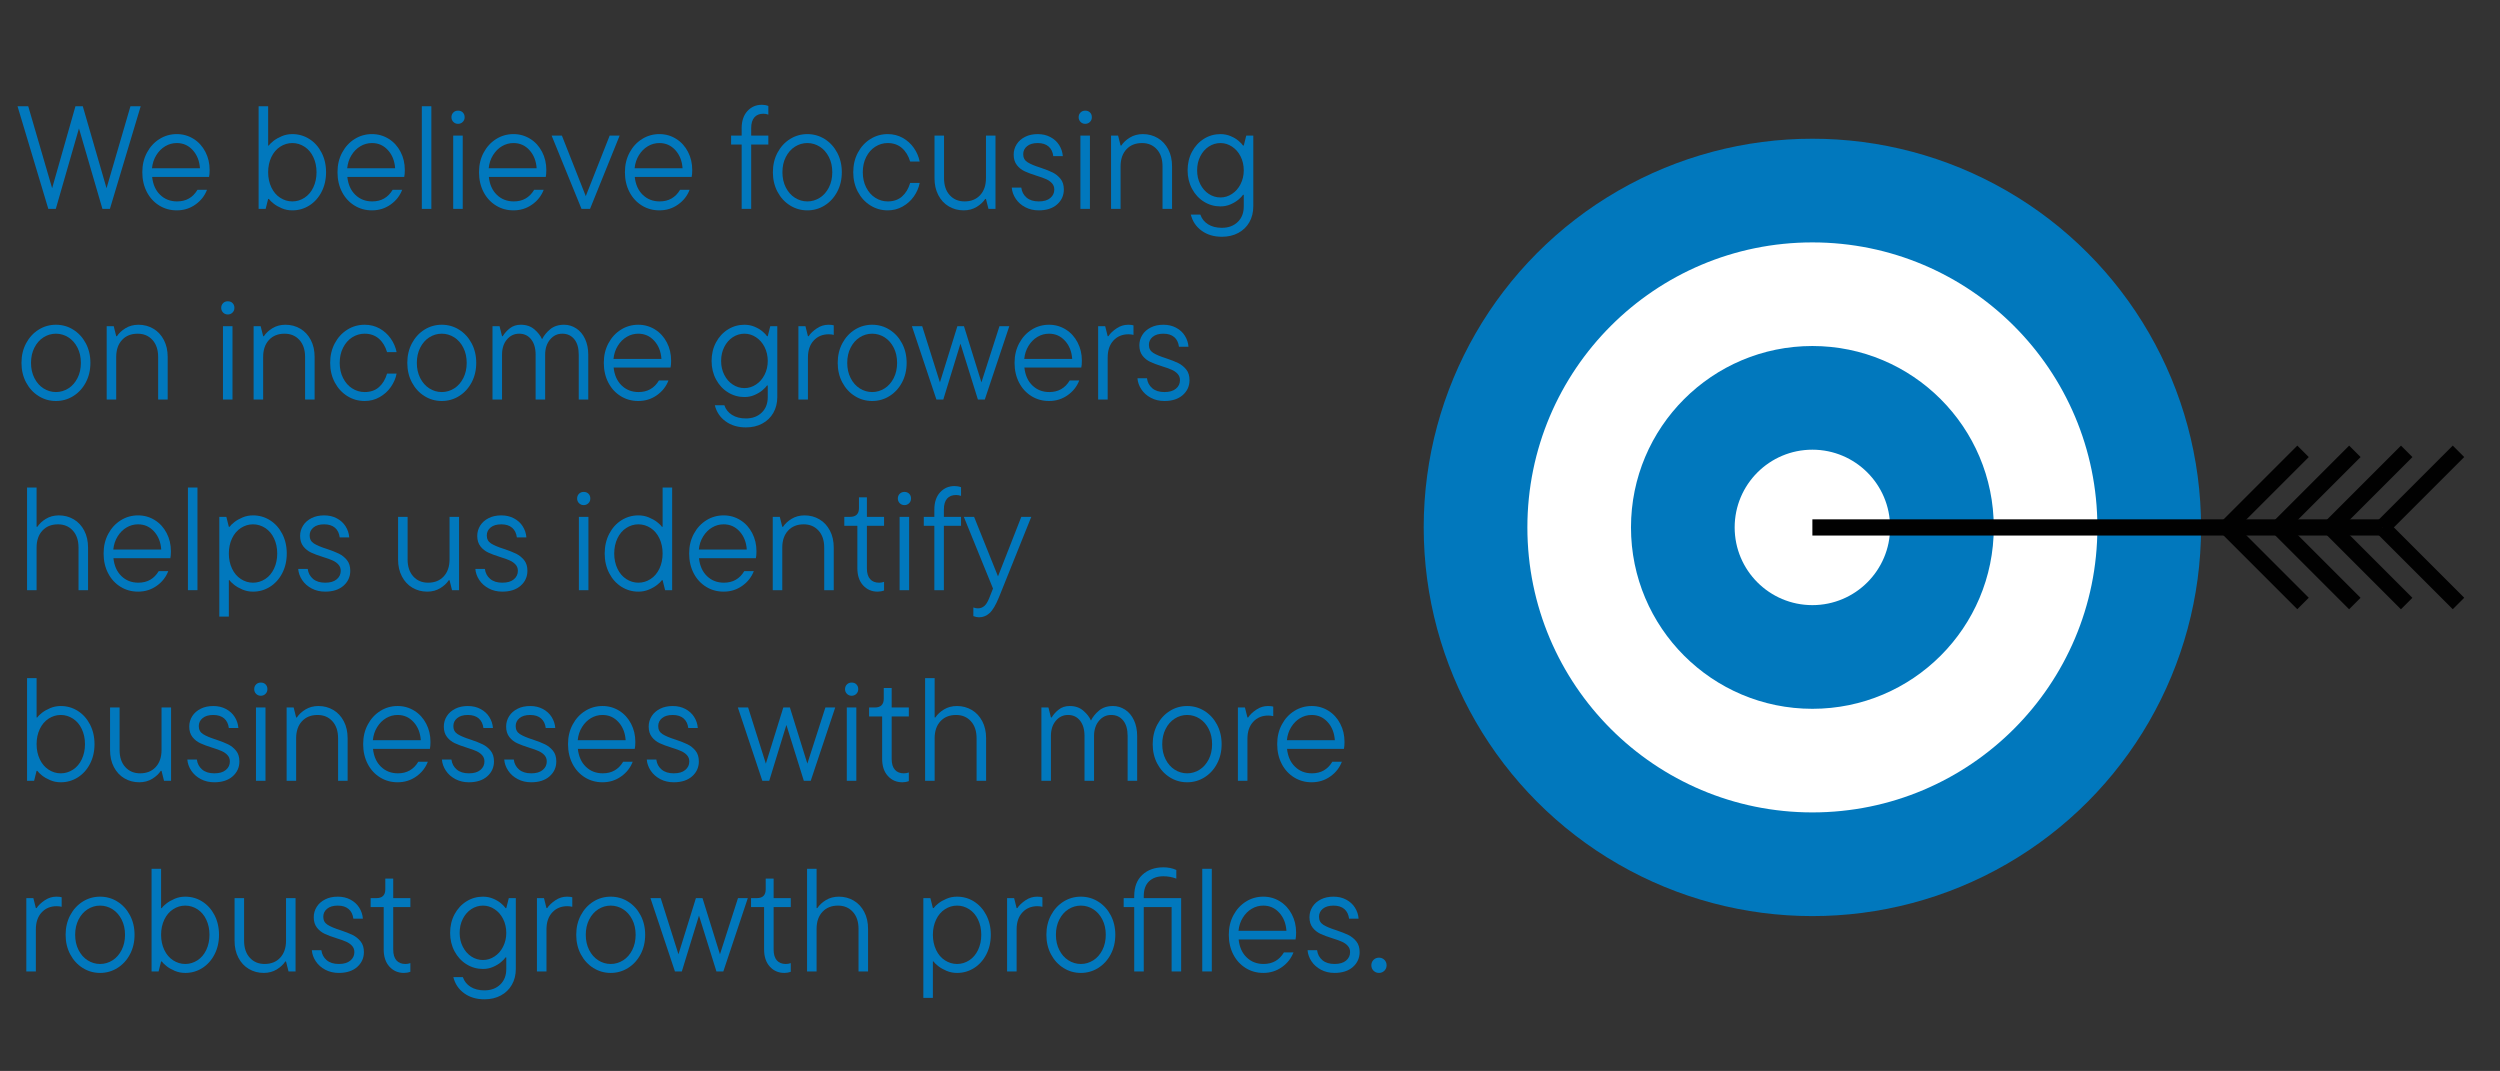 <?xml version="1.0" encoding="UTF-8"?>
<svg xmlns="http://www.w3.org/2000/svg" version="1.1" viewBox="0 0 340.96 146.06">
  <rect x="0" y="0" width="340.96" height="146.06" fill="#333333" stroke="none"/>
  <defs>
    <style>
      .cls-1 {
        fill: none;
      }

      .cls-2 {
        fill: #010101;
      }

      .cls-3 {
        fill: #0178bd;
      }

      .cls-4 {
        fill: #fff;
      }
    </style>
  </defs>
  <!-- Generator: Adobe Illustrator 28.7.1, SVG Export Plug-In . SVG Version: 1.2.0 Build 142)  -->
  <g>
    <g id="Layer_2">
      <g>
        <rect class="cls-1" x="2.15" y="14.49" width="192.81" height="134.33"/>
        <path class="cls-3" d="M14.53,25.67l3.26-11.18h1.4l-4.2,14h-1.02l-3.2-10.98-3.16,10.98h-1.02L2.39,14.49h1.46l3.26,11.18,3.18-11.18h1l3.24,11.18Z"/>
        <path class="cls-3" d="M28.51,24.13h-7.76c.11,1.03.47,1.84,1.09,2.44.62.6,1.39.9,2.31.9,1.23,0,2.15-.53,2.78-1.58h1.3c-.31.81-.83,1.48-1.58,2.01-.75.53-1.59.79-2.54.79-.88,0-1.68-.22-2.39-.66-.71-.44-1.28-1.05-1.69-1.84-.41-.79-.62-1.69-.62-2.7s.21-1.88.63-2.67.99-1.41,1.71-1.86c.72-.45,1.51-.67,2.36-.67s1.6.22,2.29.65c.69.43,1.22,1.02,1.61,1.77.39.75.58,1.57.58,2.48,0,.41-.03.73-.08.94ZM22.54,19.94c-.49.29-.89.69-1.22,1.22-.33.53-.52,1.12-.59,1.79h6.54c-.07-1-.39-1.82-.98-2.47-.59-.65-1.31-.97-2.18-.97-.56,0-1.08.14-1.57.43Z"/>
        <path class="cls-3" d="M38.44,28.41c-.45-.19-.82-.4-1.12-.64-.3-.24-.52-.45-.65-.64h-.1l-.34,1.36h-.96v-14h1.3v5.36h.1c.12-.19.33-.4.64-.64s.68-.45,1.13-.64c.45-.19.92-.28,1.43-.28.84,0,1.61.22,2.31.66.7.44,1.26,1.06,1.67,1.85.41.79.62,1.69.62,2.69s-.21,1.9-.62,2.69c-.41.79-.97,1.41-1.67,1.85-.7.44-1.47.66-2.31.66-.51,0-.98-.09-1.43-.28ZM41.53,26.97c.51-.33.91-.8,1.2-1.41.29-.61.44-1.3.44-2.07s-.15-1.46-.44-2.07c-.29-.61-.69-1.08-1.2-1.41-.51-.33-1.06-.5-1.66-.5s-1.15.17-1.66.5c-.51.33-.91.8-1.2,1.41-.29.61-.44,1.3-.44,2.07s.15,1.46.44,2.07c.29.61.69,1.08,1.2,1.41.51.33,1.06.5,1.66.5s1.15-.17,1.66-.5Z"/>
        <path class="cls-3" d="M55.13,24.13h-7.76c.11,1.03.47,1.84,1.09,2.44.62.6,1.39.9,2.31.9,1.23,0,2.15-.53,2.78-1.58h1.3c-.31.81-.83,1.48-1.58,2.01-.75.53-1.59.79-2.54.79-.88,0-1.68-.22-2.39-.66-.71-.44-1.28-1.05-1.69-1.84-.41-.79-.62-1.69-.62-2.7s.21-1.88.63-2.67.99-1.41,1.71-1.86c.72-.45,1.51-.67,2.36-.67s1.6.22,2.29.65c.69.43,1.22,1.02,1.61,1.77.39.75.58,1.57.58,2.48,0,.41-.03.73-.08.94ZM49.16,19.94c-.49.29-.89.69-1.22,1.22-.33.53-.52,1.12-.59,1.79h6.54c-.07-1-.39-1.82-.98-2.47-.59-.65-1.31-.97-2.18-.97-.56,0-1.08.14-1.57.43Z"/>
        <path class="cls-3" d="M58.83,28.49h-1.3v-14h1.3v14Z"/>
        <path class="cls-3" d="M61.83,16.63c-.17-.17-.26-.39-.26-.64,0-.27.09-.48.26-.65.17-.17.39-.25.64-.25.27,0,.48.08.65.25.17.17.25.38.25.65s-.09.47-.26.64-.39.26-.64.26-.47-.09-.64-.26ZM63.11,28.49h-1.3v-10h1.3v10Z"/>
        <path class="cls-3" d="M74.43,24.13h-7.76c.11,1.03.47,1.84,1.09,2.44.62.6,1.39.9,2.31.9,1.23,0,2.15-.53,2.78-1.58h1.3c-.31.81-.83,1.48-1.58,2.01-.75.53-1.59.79-2.54.79-.88,0-1.68-.22-2.39-.66-.71-.44-1.28-1.05-1.69-1.84-.41-.79-.62-1.69-.62-2.7s.21-1.88.63-2.67.99-1.41,1.71-1.86c.72-.45,1.51-.67,2.36-.67s1.6.22,2.29.65c.69.43,1.22,1.02,1.61,1.77.39.75.58,1.57.58,2.48,0,.41-.03.73-.08.94ZM68.46,19.94c-.49.29-.89.69-1.22,1.22-.33.53-.52,1.12-.59,1.79h6.54c-.07-1-.39-1.82-.98-2.47-.59-.65-1.31-.97-2.18-.97-.56,0-1.08.14-1.57.43Z"/>
        <path class="cls-3" d="M79.89,26.75l3.26-8.26h1.36l-4.04,10h-1.16l-4.08-10h1.4l3.26,8.26Z"/>
        <path class="cls-3" d="M94.33,24.13h-7.76c.11,1.03.47,1.84,1.09,2.44.62.6,1.39.9,2.31.9,1.23,0,2.15-.53,2.78-1.58h1.3c-.31.81-.83,1.48-1.58,2.01-.75.53-1.59.79-2.54.79-.88,0-1.68-.22-2.39-.66-.71-.44-1.28-1.05-1.69-1.84-.41-.79-.62-1.69-.62-2.7s.21-1.88.63-2.67.99-1.41,1.71-1.86c.72-.45,1.51-.67,2.36-.67s1.6.22,2.29.65c.69.43,1.22,1.02,1.61,1.77.39.75.58,1.57.58,2.48,0,.41-.03.73-.08.94ZM88.36,19.94c-.49.29-.89.69-1.22,1.22-.33.53-.52,1.12-.59,1.79h6.54c-.07-1-.39-1.82-.98-2.47-.59-.65-1.31-.97-2.18-.97-.56,0-1.08.14-1.57.43Z"/>
        <path class="cls-3" d="M102.89,16c-.29.33-.44.82-.44,1.47v1.02h2.34v1.22h-2.34v8.78h-1.3v-8.78h-1.44v-1.22h1.44v-1c0-.99.26-1.77.78-2.34.52-.57,1.18-.86,1.98-.86.29,0,.59.05.88.16v1.18c-.23-.08-.45-.12-.68-.12-.52,0-.93.16-1.22.49Z"/>
        <path class="cls-3" d="M107.75,28.02c-.72-.45-1.29-1.07-1.71-1.86s-.63-1.68-.63-2.67.21-1.88.63-2.67.99-1.41,1.71-1.86c.72-.45,1.51-.67,2.36-.67s1.64.22,2.36.67c.72.45,1.29,1.07,1.71,1.86s.63,1.68.63,2.67-.21,1.88-.63,2.67-.99,1.41-1.71,1.86c-.72.45-1.51.67-2.36.67s-1.64-.22-2.36-.67ZM111.81,26.97c.52-.33.93-.8,1.24-1.41.31-.61.46-1.3.46-2.07s-.15-1.46-.46-2.07c-.31-.61-.72-1.08-1.24-1.41-.52-.33-1.09-.5-1.7-.5s-1.18.17-1.7.5c-.52.33-.93.8-1.24,1.41-.31.61-.46,1.3-.46,2.07s.15,1.46.46,2.07c.31.61.72,1.08,1.24,1.41.52.33,1.09.5,1.7.5s1.18-.17,1.7-.5Z"/>
        <path class="cls-3" d="M118.71,28.02c-.72-.45-1.29-1.07-1.71-1.86s-.63-1.68-.63-2.67.21-1.88.63-2.67.99-1.41,1.71-1.86c.72-.45,1.51-.67,2.36-.67.75,0,1.43.17,2.04.51s1.12.8,1.52,1.37.67,1.19.8,1.86h-1.3c-.23-.77-.6-1.39-1.12-1.84-.52-.45-1.17-.68-1.94-.68-.61,0-1.18.17-1.7.5-.52.33-.93.8-1.24,1.41-.31.61-.46,1.3-.46,2.07s.15,1.46.46,2.07c.31.61.72,1.08,1.24,1.41.52.33,1.09.5,1.7.5.79,0,1.44-.22,1.95-.67.51-.45.88-1.06,1.11-1.85h1.3c-.13.67-.4,1.28-.8,1.85-.4.57-.91,1.02-1.53,1.37s-1.3.52-2.03.52c-.85,0-1.64-.22-2.36-.67Z"/>
        <path class="cls-3" d="M129.4,28.15c-.61-.36-1.08-.87-1.43-1.54-.35-.67-.52-1.44-.52-2.32v-5.8h1.3v5.8c0,.99.26,1.76.78,2.33.52.57,1.19.85,2.02.85.88,0,1.59-.28,2.12-.85s.8-1.34.8-2.33v-5.8h1.3v10h-.96l-.34-1.36h-.1c-.27.41-.66.78-1.17,1.09-.51.31-1.1.47-1.77.47-.75,0-1.42-.18-2.03-.54Z"/>
        <path class="cls-3" d="M139.83,28.26c-.55-.29-.98-.67-1.3-1.15-.32-.48-.5-.99-.54-1.52h1.3c.07.56.31,1.01.72,1.36s.97.52,1.66.52,1.2-.15,1.57-.46c.37-.31.55-.69.55-1.16,0-.35-.11-.63-.32-.86s-.47-.41-.78-.55c-.31-.14-.74-.3-1.3-.47-.68-.21-1.23-.42-1.64-.61s-.77-.47-1.06-.84c-.29-.37-.44-.84-.44-1.43,0-.52.14-.99.41-1.42.27-.43.66-.76,1.15-1.01s1.07-.37,1.72-.37,1.21.13,1.72.4.91.63,1.2,1.09c.29.46.46.96.5,1.51h-1.3c-.07-.56-.28-1-.64-1.31-.36-.31-.85-.47-1.48-.47s-1.11.14-1.46.43c-.35.29-.52.65-.52,1.09,0,.48.19.84.58,1.09s.98.5,1.78.75c.68.23,1.23.44,1.65.65.42.21.78.5,1.08.87.3.37.45.86.45,1.46,0,.81-.31,1.49-.92,2.03s-1.45.81-2.5.81c-.68,0-1.29-.14-1.84-.43Z"/>
        <path class="cls-3" d="M147.37,16.63c-.17-.17-.26-.39-.26-.64,0-.27.09-.48.26-.65.17-.17.39-.25.64-.25.27,0,.48.08.65.25.17.17.25.38.25.65s-.09.47-.26.64-.39.26-.64.26-.47-.09-.64-.26ZM148.65,28.49h-1.3v-10h1.3v10Z"/>
        <path class="cls-3" d="M151.53,28.49v-10h.96l.34,1.36h.1c.27-.41.66-.78,1.17-1.09.51-.31,1.1-.47,1.77-.47.75,0,1.42.18,2.03.54.61.36,1.08.87,1.43,1.54s.52,1.44.52,2.32v5.8h-1.3v-5.8c0-.99-.26-1.76-.78-2.33-.52-.57-1.19-.85-2.02-.85-.88,0-1.59.28-2.12.85-.53.57-.8,1.34-.8,2.33v5.8h-1.3Z"/>
        <path class="cls-3" d="M163.89,31.47c-.76-.55-1.25-1.28-1.48-2.2h1.3c.19.56.54,1,1.05,1.32.51.32,1.14.48,1.89.48.89,0,1.61-.27,2.16-.8s.82-1.24.82-2.12v-1.58h-.1c-.12.19-.33.4-.62.65-.29.25-.65.46-1.08.65s-.89.28-1.38.28c-.81,0-1.56-.21-2.25-.64s-1.23-1.02-1.63-1.77c-.4-.75-.6-1.59-.6-2.51s.2-1.78.6-2.53c.4-.75.94-1.34,1.63-1.77.69-.43,1.44-.64,2.25-.64.49,0,.95.09,1.38.27.43.18.79.39,1.08.64s.5.46.62.65h.1l.34-1.36h.96v9.66c0,.81-.18,1.53-.54,2.16-.36.63-.86,1.11-1.51,1.46-.65.35-1.39.52-2.23.52-1.08,0-2-.27-2.76-.82ZM168.02,26.45c.49-.32.88-.76,1.17-1.33s.44-1.2.44-1.89-.15-1.34-.44-1.91-.68-1.01-1.17-1.33c-.49-.32-1.01-.48-1.57-.48s-1.1.16-1.59.48c-.49.32-.87.76-1.16,1.33s-.43,1.2-.43,1.91.14,1.32.43,1.89.67,1.01,1.16,1.33c.49.32,1.02.48,1.59.48s1.08-.16,1.57-.48Z"/>
        <path class="cls-3" d="M5.27,54.02c-.72-.45-1.29-1.07-1.71-1.86s-.63-1.68-.63-2.67.21-1.88.63-2.67.99-1.41,1.71-1.86c.72-.45,1.51-.67,2.36-.67s1.64.22,2.36.67c.72.45,1.29,1.07,1.71,1.86s.63,1.68.63,2.67-.21,1.88-.63,2.67-.99,1.41-1.71,1.86c-.72.45-1.51.67-2.36.67s-1.64-.22-2.36-.67ZM9.33,52.97c.52-.33.93-.8,1.24-1.41.31-.61.46-1.3.46-2.07s-.15-1.46-.46-2.07c-.31-.61-.72-1.08-1.24-1.41-.52-.33-1.09-.5-1.7-.5s-1.18.17-1.7.5c-.52.33-.93.8-1.24,1.41-.31.61-.46,1.3-.46,2.07s.15,1.46.46,2.07c.31.61.72,1.08,1.24,1.41.52.33,1.09.5,1.7.5s1.18-.17,1.7-.5Z"/>
        <path class="cls-3" d="M14.55,54.49v-10h.96l.34,1.36h.1c.27-.41.66-.78,1.17-1.09.51-.31,1.1-.47,1.77-.47.75,0,1.42.18,2.03.54.61.36,1.08.87,1.43,1.54s.52,1.44.52,2.32v5.8h-1.3v-5.8c0-.99-.26-1.76-.78-2.33-.52-.57-1.19-.85-2.02-.85-.88,0-1.59.28-2.12.85-.53.57-.8,1.34-.8,2.33v5.8h-1.3Z"/>
        <path class="cls-3" d="M30.43,42.63c-.17-.17-.26-.39-.26-.64,0-.27.09-.48.26-.65.17-.17.39-.25.64-.25.27,0,.48.08.65.25.17.17.25.38.25.65s-.09.47-.26.64-.39.26-.64.26-.47-.09-.64-.26ZM31.71,54.49h-1.3v-10h1.3v10Z"/>
        <path class="cls-3" d="M34.59,54.49v-10h.96l.34,1.36h.1c.27-.41.66-.78,1.17-1.09.51-.31,1.1-.47,1.77-.47.75,0,1.42.18,2.03.54.61.36,1.08.87,1.43,1.54s.52,1.44.52,2.32v5.8h-1.3v-5.8c0-.99-.26-1.76-.78-2.33-.52-.57-1.19-.85-2.02-.85-.88,0-1.59.28-2.12.85-.53.57-.8,1.34-.8,2.33v5.8h-1.3Z"/>
        <path class="cls-3" d="M47.37,54.02c-.72-.45-1.29-1.07-1.71-1.86s-.63-1.68-.63-2.67.21-1.88.63-2.67.99-1.41,1.71-1.86c.72-.45,1.51-.67,2.36-.67.75,0,1.43.17,2.04.51s1.12.8,1.52,1.37.67,1.19.8,1.86h-1.3c-.23-.77-.6-1.39-1.12-1.84-.52-.45-1.17-.68-1.94-.68-.61,0-1.18.17-1.7.5-.52.33-.93.8-1.24,1.41-.31.61-.46,1.3-.46,2.07s.15,1.46.46,2.07c.31.61.72,1.08,1.24,1.41.52.33,1.09.5,1.7.5.79,0,1.44-.22,1.95-.67.51-.45.88-1.06,1.11-1.85h1.3c-.13.67-.4,1.28-.8,1.85-.4.57-.91,1.02-1.53,1.37s-1.3.52-2.03.52c-.85,0-1.64-.22-2.36-.67Z"/>
        <path class="cls-3" d="M57.89,54.02c-.72-.45-1.29-1.07-1.71-1.86s-.63-1.68-.63-2.67.21-1.88.63-2.67.99-1.41,1.71-1.86c.72-.45,1.51-.67,2.36-.67s1.64.22,2.36.67c.72.45,1.29,1.07,1.71,1.86s.63,1.68.63,2.67-.21,1.88-.63,2.67-.99,1.41-1.71,1.86c-.72.45-1.51.67-2.36.67s-1.64-.22-2.36-.67ZM61.95,52.97c.52-.33.93-.8,1.24-1.41.31-.61.46-1.3.46-2.07s-.15-1.46-.46-2.07c-.31-.61-.72-1.08-1.24-1.41-.52-.33-1.09-.5-1.7-.5s-1.18.17-1.7.5c-.52.33-.93.8-1.24,1.41-.31.61-.46,1.3-.46,2.07s.15,1.46.46,2.07c.31.61.72,1.08,1.24,1.41.52.33,1.09.5,1.7.5s1.18-.17,1.7-.5Z"/>
        <path class="cls-3" d="M78.59,44.79c.51.33.91.81,1.2,1.43.29.62.44,1.34.44,2.15v6.12h-1.3v-6.12c0-.91-.2-1.61-.61-2.11s-.95-.75-1.63-.75-1.21.26-1.66.79c-.45.53-.68,1.22-.68,2.07v6.12h-1.3v-6.12c0-.89-.21-1.59-.62-2.1-.41-.51-.95-.76-1.62-.76s-1.22.26-1.67.79c-.45.53-.67,1.22-.67,2.07v6.12h-1.3v-10h.96l.34,1.36h.1c.24-.4.56-.76.97-1.08.41-.32.9-.48,1.49-.48.75,0,1.36.21,1.85.63.49.42.84.87,1.05,1.35.24-.49.61-.95,1.1-1.36s1.13-.62,1.9-.62c.6,0,1.15.17,1.66.5Z"/>
        <path class="cls-3" d="M91.45,50.13h-7.76c.11,1.03.47,1.84,1.09,2.44.62.6,1.39.9,2.31.9,1.23,0,2.15-.53,2.78-1.58h1.3c-.31.81-.83,1.48-1.58,2.01-.75.53-1.59.79-2.54.79-.88,0-1.68-.22-2.39-.66-.71-.44-1.28-1.05-1.69-1.84-.41-.79-.62-1.69-.62-2.7s.21-1.88.63-2.67.99-1.41,1.71-1.86c.72-.45,1.51-.67,2.36-.67s1.6.22,2.29.65c.69.43,1.22,1.02,1.61,1.77.39.75.58,1.57.58,2.48,0,.41-.03.73-.08.94ZM85.48,45.94c-.49.29-.89.69-1.22,1.22-.33.53-.52,1.12-.59,1.79h6.54c-.07-1-.39-1.82-.98-2.47-.59-.65-1.31-.97-2.18-.97-.56,0-1.08.14-1.57.43Z"/>
        <path class="cls-3" d="M98.97,57.47c-.76-.55-1.25-1.28-1.48-2.2h1.3c.19.56.54,1,1.05,1.32.51.32,1.14.48,1.89.48.89,0,1.61-.27,2.16-.8s.82-1.24.82-2.12v-1.58h-.1c-.12.19-.33.4-.62.65-.29.25-.65.46-1.08.65s-.89.28-1.38.28c-.81,0-1.56-.21-2.25-.64s-1.23-1.02-1.63-1.77c-.4-.75-.6-1.59-.6-2.51s.2-1.78.6-2.53c.4-.75.94-1.34,1.63-1.77.69-.43,1.44-.64,2.25-.64.49,0,.95.09,1.38.27.43.18.79.39,1.08.64s.5.46.62.65h.1l.34-1.36h.96v9.66c0,.81-.18,1.53-.54,2.16-.36.63-.86,1.11-1.51,1.46-.65.35-1.39.52-2.23.52-1.08,0-2-.27-2.76-.82ZM103.1,52.45c.49-.32.88-.76,1.17-1.33s.44-1.2.44-1.89-.15-1.34-.44-1.91-.68-1.01-1.17-1.33c-.49-.32-1.01-.48-1.57-.48s-1.1.16-1.59.48c-.49.32-.87.76-1.16,1.33s-.43,1.2-.43,1.91.14,1.32.43,1.89.67,1.01,1.16,1.33c.49.32,1.02.48,1.59.48s1.08-.16,1.57-.48Z"/>
        <path class="cls-3" d="M108.89,54.49v-10h.96l.34,1.36h.1c.25-.39.63-.74,1.12-1.07.49-.33,1.02-.49,1.58-.49.31,0,.55.03.72.08v1.3c-.21-.05-.44-.08-.68-.08-.84,0-1.52.28-2.05.85-.53.57-.79,1.34-.79,2.33v5.72h-1.3Z"/>
        <path class="cls-3" d="M116.59,54.02c-.72-.45-1.29-1.07-1.71-1.86s-.63-1.68-.63-2.67.21-1.88.63-2.67.99-1.41,1.71-1.86c.72-.45,1.51-.67,2.36-.67s1.64.22,2.36.67c.72.45,1.29,1.07,1.71,1.86s.63,1.68.63,2.67-.21,1.88-.63,2.67-.99,1.41-1.71,1.86c-.72.45-1.51.67-2.36.67s-1.64-.22-2.36-.67ZM120.65,52.97c.52-.33.93-.8,1.24-1.41.31-.61.46-1.3.46-2.07s-.15-1.46-.46-2.07c-.31-.61-.72-1.08-1.24-1.41-.52-.33-1.09-.5-1.7-.5s-1.18.17-1.7.5c-.52.33-.93.8-1.24,1.41-.31.61-.46,1.3-.46,2.07s.15,1.46.46,2.07c.31.61.72,1.08,1.24,1.41.52.33,1.09.5,1.7.5s1.18-.17,1.7-.5Z"/>
        <path class="cls-3" d="M133.85,52.15l2.46-7.66h1.34l-3.34,10h-.94l-2.38-7.62-2.34,7.62h-.94l-3.34-10h1.4l2.42,7.66,2.38-7.66h.9l2.38,7.66Z"/>
        <path class="cls-3" d="M147.47,50.13h-7.76c.11,1.03.47,1.84,1.09,2.44.62.6,1.39.9,2.31.9,1.23,0,2.15-.53,2.78-1.58h1.3c-.31.81-.83,1.48-1.58,2.01-.75.53-1.59.79-2.54.79-.88,0-1.68-.22-2.39-.66-.71-.44-1.28-1.05-1.69-1.84-.41-.79-.62-1.69-.62-2.7s.21-1.88.63-2.67.99-1.41,1.71-1.86c.72-.45,1.51-.67,2.36-.67s1.6.22,2.29.65c.69.43,1.22,1.02,1.61,1.77.39.75.58,1.57.58,2.48,0,.41-.03.73-.08.94ZM141.5,45.94c-.49.29-.89.69-1.22,1.22-.33.53-.52,1.12-.59,1.79h6.54c-.07-1-.39-1.82-.98-2.47-.59-.65-1.31-.97-2.18-.97-.56,0-1.08.14-1.57.43Z"/>
        <path class="cls-3" d="M149.77,54.49v-10h.96l.34,1.36h.1c.25-.39.63-.74,1.12-1.07.49-.33,1.02-.49,1.58-.49.31,0,.55.03.72.08v1.3c-.21-.05-.44-.08-.68-.08-.84,0-1.52.28-2.05.85-.53.57-.79,1.34-.79,2.33v5.72h-1.3Z"/>
        <path class="cls-3" d="M156.97,54.26c-.55-.29-.98-.67-1.3-1.15-.32-.48-.5-.99-.54-1.52h1.3c.07.56.31,1.01.72,1.36s.97.52,1.66.52,1.2-.15,1.57-.46c.37-.31.55-.69.55-1.16,0-.35-.11-.63-.32-.86s-.47-.41-.78-.55c-.31-.14-.74-.3-1.3-.47-.68-.21-1.23-.42-1.64-.61s-.77-.47-1.06-.84c-.29-.37-.44-.84-.44-1.43,0-.52.14-.99.41-1.42.27-.43.66-.76,1.15-1.01s1.07-.37,1.72-.37,1.21.13,1.72.4.91.63,1.2,1.09c.29.46.46.96.5,1.51h-1.3c-.07-.56-.28-1-.64-1.31-.36-.31-.85-.47-1.48-.47s-1.11.14-1.46.43c-.35.29-.52.65-.52,1.09,0,.48.19.84.58,1.09s.98.5,1.78.75c.68.23,1.23.44,1.65.65.42.21.78.5,1.08.87.3.37.45.86.45,1.46,0,.81-.31,1.49-.92,2.03s-1.45.81-2.5.81c-.68,0-1.29-.14-1.84-.43Z"/>
        <path class="cls-3" d="M3.69,80.49v-14h1.3v5.36h.1c.27-.41.66-.78,1.17-1.09.51-.31,1.1-.47,1.77-.47.75,0,1.42.18,2.03.54.61.36,1.08.87,1.43,1.54s.52,1.44.52,2.32v5.8h-1.3v-5.8c0-.99-.26-1.76-.78-2.33-.52-.57-1.19-.85-2.02-.85-.88,0-1.59.28-2.12.85-.53.57-.8,1.34-.8,2.33v5.8h-1.3Z"/>
        <path class="cls-3" d="M23.23,76.13h-7.76c.11,1.03.47,1.84,1.09,2.44.62.6,1.39.9,2.31.9,1.23,0,2.15-.53,2.78-1.58h1.3c-.31.81-.83,1.48-1.58,2.01-.75.53-1.59.79-2.54.79-.88,0-1.68-.22-2.39-.66-.71-.44-1.28-1.05-1.69-1.84-.41-.79-.62-1.69-.62-2.7s.21-1.88.63-2.67.99-1.41,1.71-1.86c.72-.45,1.51-.67,2.36-.67s1.6.22,2.29.65c.69.43,1.22,1.02,1.61,1.77.39.75.58,1.57.58,2.48,0,.41-.03.73-.08.94ZM17.26,71.94c-.49.29-.89.69-1.22,1.22-.33.53-.52,1.12-.59,1.79h6.54c-.07-1-.39-1.82-.98-2.47-.59-.65-1.31-.97-2.18-.97-.56,0-1.08.14-1.57.43Z"/>
        <path class="cls-3" d="M26.93,80.49h-1.3v-14h1.3v14Z"/>
        <path class="cls-3" d="M29.91,84.09v-13.6h.96l.34,1.36h.1c.13-.19.35-.4.65-.64s.67-.45,1.12-.64c.45-.19.92-.28,1.43-.28.84,0,1.61.22,2.31.66.7.44,1.26,1.06,1.67,1.85.41.79.62,1.69.62,2.69s-.21,1.9-.62,2.69c-.41.79-.97,1.41-1.67,1.85-.7.44-1.47.66-2.31.66-.51,0-.98-.09-1.43-.28-.45-.19-.82-.4-1.13-.64-.31-.24-.52-.45-.64-.64h-.1v4.96h-1.3ZM36.17,78.97c.51-.33.91-.8,1.2-1.41.29-.61.44-1.3.44-2.07s-.15-1.46-.44-2.07c-.29-.61-.69-1.08-1.2-1.41-.51-.33-1.06-.5-1.66-.5s-1.15.17-1.66.5c-.51.33-.91.8-1.2,1.41-.29.61-.44,1.3-.44,2.07s.15,1.46.44,2.07c.29.61.69,1.08,1.2,1.41.51.33,1.06.5,1.66.5s1.15-.17,1.66-.5Z"/>
        <path class="cls-3" d="M42.51,80.26c-.55-.29-.98-.67-1.3-1.15-.32-.48-.5-.99-.54-1.52h1.3c.07.56.31,1.01.72,1.36s.97.52,1.66.52,1.2-.15,1.57-.46c.37-.31.55-.69.55-1.16,0-.35-.11-.63-.32-.86s-.47-.41-.78-.55c-.31-.14-.74-.3-1.3-.47-.68-.21-1.23-.42-1.64-.61s-.77-.47-1.06-.84c-.29-.37-.44-.84-.44-1.43,0-.52.14-.99.41-1.42.27-.43.66-.76,1.15-1.01s1.07-.37,1.72-.37,1.21.13,1.72.4.91.63,1.2,1.09c.29.46.46.96.5,1.51h-1.3c-.07-.56-.28-1-.64-1.31-.36-.31-.85-.47-1.48-.47s-1.11.14-1.46.43c-.35.29-.52.65-.52,1.09,0,.48.19.84.58,1.09s.98.5,1.78.75c.68.23,1.23.44,1.65.65.42.21.78.5,1.08.87.3.37.45.86.45,1.46,0,.81-.31,1.49-.92,2.03s-1.45.81-2.5.81c-.68,0-1.29-.14-1.84-.43Z"/>
        <path class="cls-3" d="M56.24,80.15c-.61-.36-1.08-.87-1.43-1.54-.35-.67-.52-1.44-.52-2.32v-5.8h1.3v5.8c0,.99.26,1.76.78,2.33.52.57,1.19.85,2.02.85.88,0,1.59-.28,2.12-.85s.8-1.34.8-2.33v-5.8h1.3v10h-.96l-.34-1.36h-.1c-.27.41-.66.78-1.17,1.09-.51.31-1.1.47-1.77.47-.75,0-1.42-.18-2.03-.54Z"/>
        <path class="cls-3" d="M66.67,80.26c-.55-.29-.98-.67-1.3-1.15-.32-.48-.5-.99-.54-1.52h1.3c.07.56.31,1.01.72,1.36s.97.52,1.66.52,1.2-.15,1.57-.46c.37-.31.55-.69.55-1.16,0-.35-.11-.63-.32-.86s-.47-.41-.78-.55c-.31-.14-.74-.3-1.3-.47-.68-.21-1.23-.42-1.64-.61s-.77-.47-1.06-.84c-.29-.37-.44-.84-.44-1.43,0-.52.14-.99.41-1.42.27-.43.66-.76,1.15-1.01s1.07-.37,1.72-.37,1.21.13,1.72.4.91.63,1.2,1.09c.29.46.46.96.5,1.51h-1.3c-.07-.56-.28-1-.64-1.31-.36-.31-.85-.47-1.48-.47s-1.11.14-1.46.43c-.35.29-.52.65-.52,1.09,0,.48.19.84.58,1.09s.98.5,1.78.75c.68.23,1.23.44,1.65.65.42.21.78.5,1.08.87.3.37.45.86.45,1.46,0,.81-.31,1.49-.92,2.03s-1.45.81-2.5.81c-.68,0-1.29-.14-1.84-.43Z"/>
        <path class="cls-3" d="M78.97,68.63c-.17-.17-.26-.39-.26-.64,0-.27.09-.48.26-.65.17-.17.39-.25.64-.25.27,0,.48.08.65.25.17.17.25.38.25.65s-.09.47-.26.64-.39.26-.64.26-.47-.09-.64-.26ZM80.25,80.49h-1.3v-10h1.3v10Z"/>
        <path class="cls-3" d="M84.76,80.03c-.7-.44-1.26-1.06-1.67-1.85-.41-.79-.62-1.69-.62-2.69s.21-1.9.62-2.69c.41-.79.97-1.41,1.67-1.85.7-.44,1.47-.66,2.31-.66.51,0,.98.09,1.43.28.45.19.82.4,1.13.64.31.24.52.45.64.64h.1v-5.36h1.3v14h-.96l-.34-1.36h-.1c-.13.19-.35.4-.65.64-.3.24-.67.45-1.12.64-.45.19-.92.28-1.43.28-.84,0-1.61-.22-2.31-.66ZM88.73,78.97c.51-.33.91-.8,1.2-1.41.29-.61.44-1.3.44-2.07s-.15-1.46-.44-2.07c-.29-.61-.69-1.08-1.2-1.41-.51-.33-1.06-.5-1.66-.5s-1.15.17-1.66.5c-.51.33-.91.8-1.2,1.41-.29.61-.44,1.3-.44,2.07s.15,1.46.44,2.07c.29.61.69,1.08,1.2,1.41.51.33,1.06.5,1.66.5s1.15-.17,1.66-.5Z"/>
        <path class="cls-3" d="M103.09,76.13h-7.76c.11,1.03.47,1.84,1.09,2.44.62.6,1.39.9,2.31.9,1.23,0,2.15-.53,2.78-1.58h1.3c-.31.81-.83,1.48-1.58,2.01-.75.53-1.59.79-2.54.79-.88,0-1.68-.22-2.39-.66-.71-.44-1.28-1.05-1.69-1.84-.41-.79-.62-1.69-.62-2.7s.21-1.88.63-2.67.99-1.41,1.71-1.86c.72-.45,1.51-.67,2.36-.67s1.6.22,2.29.65c.69.43,1.22,1.02,1.61,1.77.39.75.58,1.57.58,2.48,0,.41-.03.73-.08.94ZM97.12,71.94c-.49.29-.89.69-1.22,1.22-.33.53-.52,1.12-.59,1.79h6.54c-.07-1-.39-1.82-.98-2.47-.59-.65-1.31-.97-2.18-.97-.56,0-1.08.14-1.57.43Z"/>
        <path class="cls-3" d="M105.39,80.49v-10h.96l.34,1.36h.1c.27-.41.66-.78,1.17-1.09.51-.31,1.1-.47,1.77-.47.75,0,1.42.18,2.03.54.61.36,1.08.87,1.43,1.54s.52,1.44.52,2.32v5.8h-1.3v-5.8c0-.99-.26-1.76-.78-2.33-.52-.57-1.19-.85-2.02-.85-.88,0-1.59.28-2.12.85-.53.57-.8,1.34-.8,2.33v5.8h-1.3Z"/>
        <path class="cls-3" d="M117.71,79.83c-.52-.57-.78-1.35-.78-2.34v-5.78h-1.78v-1.22h.78c.81,0,1.22-.4,1.22-1.2v-1.46h1.08v2.66h2.34v1.22h-2.34v5.8c0,.65.15,1.14.44,1.47.29.33.7.49,1.22.49.24,0,.47-.04.68-.12v1.18c-.29.11-.59.16-.88.16-.8,0-1.46-.29-1.98-.86Z"/>
        <path class="cls-3" d="M122.71,68.63c-.17-.17-.26-.39-.26-.64,0-.27.09-.48.26-.65.17-.17.39-.25.64-.25.27,0,.48.08.65.25.17.17.25.38.25.65s-.09.47-.26.64-.39.26-.64.26-.47-.09-.64-.26ZM123.99,80.49h-1.3v-10h1.3v10Z"/>
        <path class="cls-3" d="M129.17,68c-.29.33-.44.82-.44,1.47v1.02h2.34v1.22h-2.34v8.78h-1.3v-8.78h-1.44v-1.22h1.44v-1c0-.99.26-1.77.78-2.34.52-.57,1.18-.86,1.98-.86.29,0,.59.05.88.16v1.18c-.23-.08-.45-.12-.68-.12-.52,0-.93.16-1.22.49Z"/>
        <path class="cls-3" d="M139.29,70.49h1.36l-4.42,11c-.43,1.04-.85,1.75-1.27,2.13s-.9.57-1.43.57c-.23,0-.49-.05-.78-.16v-1.18c.23.08.43.12.62.12.32,0,.6-.1.85-.3.25-.2.47-.55.67-1.04l.54-1.36-3.98-9.78h1.4l3.26,8.12,3.18-8.12Z"/>
        <path class="cls-3" d="M6.86,106.41c-.45-.19-.82-.4-1.12-.64-.3-.24-.52-.45-.65-.64h-.1l-.34,1.36h-.96v-14h1.3v5.36h.1c.12-.19.33-.4.64-.64s.68-.45,1.13-.64c.45-.19.92-.28,1.43-.28.84,0,1.61.22,2.31.66.7.44,1.26,1.06,1.67,1.85.41.79.62,1.69.62,2.69s-.21,1.9-.62,2.69c-.41.79-.97,1.41-1.67,1.85-.7.44-1.47.66-2.31.66-.51,0-.98-.09-1.43-.28ZM9.95,104.97c.51-.33.91-.8,1.2-1.41.29-.61.44-1.3.44-2.07s-.15-1.46-.44-2.07c-.29-.61-.69-1.08-1.2-1.41-.51-.33-1.06-.5-1.66-.5s-1.15.17-1.66.5c-.51.33-.91.8-1.2,1.41-.29.61-.44,1.3-.44,2.07s.15,1.46.44,2.07c.29.61.69,1.08,1.2,1.41.51.33,1.06.5,1.66.5s1.15-.17,1.66-.5Z"/>
        <path class="cls-3" d="M16.96,106.15c-.61-.36-1.08-.87-1.43-1.54-.35-.67-.52-1.44-.52-2.32v-5.8h1.3v5.8c0,.99.26,1.76.78,2.33.52.57,1.19.85,2.02.85.88,0,1.59-.28,2.12-.85s.8-1.34.8-2.33v-5.8h1.3v10h-.96l-.34-1.36h-.1c-.27.41-.66.78-1.17,1.09-.51.31-1.1.47-1.77.47-.75,0-1.42-.18-2.03-.54Z"/>
        <path class="cls-3" d="M27.39,106.26c-.55-.29-.98-.67-1.3-1.15-.32-.48-.5-.99-.54-1.52h1.3c.07.56.31,1.01.72,1.36s.97.52,1.66.52,1.2-.15,1.57-.46c.37-.31.55-.69.55-1.16,0-.35-.11-.63-.32-.86s-.47-.41-.78-.55c-.31-.14-.74-.3-1.3-.47-.68-.21-1.23-.42-1.64-.61s-.77-.47-1.06-.84c-.29-.37-.44-.84-.44-1.43,0-.52.14-.99.41-1.42.27-.43.66-.76,1.15-1.01s1.07-.37,1.72-.37,1.21.13,1.72.4.91.63,1.2,1.09c.29.46.46.96.5,1.51h-1.3c-.07-.56-.28-1-.64-1.31-.36-.31-.85-.47-1.48-.47s-1.11.14-1.46.43c-.35.29-.52.65-.52,1.09,0,.48.19.84.58,1.09s.98.5,1.78.75c.68.23,1.23.44,1.65.65.42.21.78.5,1.08.87.3.37.45.86.45,1.46,0,.81-.31,1.49-.92,2.03s-1.45.81-2.5.81c-.68,0-1.29-.14-1.84-.43Z"/>
        <path class="cls-3" d="M34.93,94.63c-.17-.17-.26-.39-.26-.64,0-.27.09-.48.26-.65.17-.17.39-.25.64-.25.27,0,.48.08.65.25.17.17.25.38.25.65s-.09.47-.26.64-.39.26-.64.26-.47-.09-.64-.26ZM36.21,106.49h-1.3v-10h1.3v10Z"/>
        <path class="cls-3" d="M39.09,106.49v-10h.96l.34,1.36h.1c.27-.41.66-.78,1.17-1.09.51-.31,1.1-.47,1.77-.47.75,0,1.42.18,2.03.54.61.36,1.08.87,1.43,1.54s.52,1.44.52,2.32v5.8h-1.3v-5.8c0-.99-.26-1.76-.78-2.33-.52-.57-1.19-.85-2.02-.85-.88,0-1.59.28-2.12.85-.53.57-.8,1.34-.8,2.33v5.8h-1.3Z"/>
        <path class="cls-3" d="M58.63,102.13h-7.76c.11,1.03.47,1.84,1.09,2.44.62.6,1.39.9,2.31.9,1.23,0,2.15-.53,2.78-1.58h1.3c-.31.81-.83,1.48-1.58,2.01-.75.53-1.59.79-2.54.79-.88,0-1.68-.22-2.39-.66-.71-.44-1.28-1.05-1.69-1.84-.41-.79-.62-1.69-.62-2.7s.21-1.88.63-2.67.99-1.41,1.71-1.86c.72-.45,1.51-.67,2.36-.67s1.6.22,2.29.65c.69.43,1.22,1.02,1.61,1.77.39.75.58,1.57.58,2.48,0,.41-.03.73-.08.94ZM52.66,97.94c-.49.29-.89.69-1.22,1.22-.33.53-.52,1.12-.59,1.79h6.54c-.07-1-.39-1.82-.98-2.47-.59-.65-1.31-.97-2.18-.97-.56,0-1.08.14-1.57.43Z"/>
        <path class="cls-3" d="M62.11,106.26c-.55-.29-.98-.67-1.3-1.15-.32-.48-.5-.99-.54-1.52h1.3c.07.56.31,1.01.72,1.36s.97.52,1.66.52,1.2-.15,1.57-.46c.37-.31.55-.69.55-1.16,0-.35-.11-.63-.32-.86s-.47-.41-.78-.55c-.31-.14-.74-.3-1.3-.47-.68-.21-1.23-.42-1.64-.61s-.77-.47-1.06-.84c-.29-.37-.44-.84-.44-1.43,0-.52.14-.99.41-1.42.27-.43.66-.76,1.15-1.01s1.07-.37,1.72-.37,1.21.13,1.72.4.91.63,1.2,1.09c.29.46.46.96.5,1.51h-1.3c-.07-.56-.28-1-.64-1.31-.36-.31-.85-.47-1.48-.47s-1.11.14-1.46.43c-.35.29-.52.65-.52,1.09,0,.48.19.84.58,1.09s.98.5,1.78.75c.68.23,1.23.44,1.65.65.42.21.78.5,1.08.87.3.37.45.86.45,1.46,0,.81-.31,1.49-.92,2.03s-1.45.81-2.5.81c-.68,0-1.29-.14-1.84-.43Z"/>
        <path class="cls-3" d="M70.61,106.26c-.55-.29-.98-.67-1.3-1.15-.32-.48-.5-.99-.54-1.52h1.3c.07.56.31,1.01.72,1.36s.97.52,1.66.52,1.2-.15,1.57-.46c.37-.31.55-.69.55-1.16,0-.35-.11-.63-.32-.86s-.47-.41-.78-.55c-.31-.14-.74-.3-1.3-.47-.68-.21-1.23-.42-1.64-.61s-.77-.47-1.06-.84c-.29-.37-.44-.84-.44-1.43,0-.52.14-.99.41-1.42.27-.43.66-.76,1.15-1.01s1.07-.37,1.72-.37,1.21.13,1.72.4.91.63,1.2,1.09c.29.46.46.96.5,1.51h-1.3c-.07-.56-.28-1-.64-1.31-.36-.31-.85-.47-1.48-.47s-1.11.14-1.46.43c-.35.29-.52.65-.52,1.09,0,.48.19.84.58,1.09s.98.5,1.78.75c.68.23,1.23.44,1.65.65.42.21.78.5,1.08.87.3.37.45.86.45,1.46,0,.81-.31,1.49-.92,2.03s-1.45.81-2.5.81c-.68,0-1.29-.14-1.84-.43Z"/>
        <path class="cls-3" d="M86.57,102.13h-7.76c.11,1.03.47,1.84,1.09,2.44.62.6,1.39.9,2.31.9,1.23,0,2.15-.53,2.78-1.58h1.3c-.31.81-.83,1.48-1.58,2.01-.75.53-1.59.79-2.54.79-.88,0-1.68-.22-2.39-.66-.71-.44-1.28-1.05-1.69-1.84-.41-.79-.62-1.69-.62-2.7s.21-1.88.63-2.67.99-1.41,1.71-1.86c.72-.45,1.51-.67,2.36-.67s1.6.22,2.29.65c.69.43,1.22,1.02,1.61,1.77.39.75.58,1.57.58,2.48,0,.41-.03.73-.08.94ZM80.6,97.94c-.49.29-.89.69-1.22,1.22-.33.53-.52,1.12-.59,1.79h6.54c-.07-1-.39-1.82-.98-2.47-.59-.65-1.31-.97-2.18-.97-.56,0-1.08.14-1.57.43Z"/>
        <path class="cls-3" d="M90.05,106.26c-.55-.29-.98-.67-1.3-1.15-.32-.48-.5-.99-.54-1.52h1.3c.07.56.31,1.01.72,1.36s.97.52,1.66.52,1.2-.15,1.57-.46c.37-.31.55-.69.55-1.16,0-.35-.11-.63-.32-.86s-.47-.41-.78-.55c-.31-.14-.74-.3-1.3-.47-.68-.21-1.23-.42-1.64-.61s-.77-.47-1.06-.84c-.29-.37-.44-.84-.44-1.43,0-.52.14-.99.41-1.42.27-.43.66-.76,1.15-1.01s1.07-.37,1.72-.37,1.21.13,1.72.4.91.63,1.2,1.09c.29.46.46.96.5,1.51h-1.3c-.07-.56-.28-1-.64-1.31-.36-.31-.85-.47-1.48-.47s-1.11.14-1.46.43c-.35.29-.52.65-.52,1.09,0,.48.19.84.58,1.09s.98.5,1.78.75c.68.23,1.23.44,1.65.65.42.21.78.5,1.08.87.3.37.45.86.45,1.46,0,.81-.31,1.49-.92,2.03s-1.45.81-2.5.81c-.68,0-1.29-.14-1.84-.43Z"/>
        <path class="cls-3" d="M110.11,104.15l2.46-7.66h1.34l-3.34,10h-.94l-2.38-7.62-2.34,7.62h-.94l-3.34-10h1.4l2.42,7.66,2.38-7.66h.9l2.38,7.66Z"/>
        <path class="cls-3" d="M115.51,94.63c-.17-.17-.26-.39-.26-.64,0-.27.09-.48.26-.65.17-.17.39-.25.64-.25.27,0,.48.08.65.25.17.17.25.38.25.65s-.09.47-.26.64-.39.26-.64.26-.47-.09-.64-.26ZM116.79,106.49h-1.3v-10h1.3v10Z"/>
        <path class="cls-3" d="M121.09,105.83c-.52-.57-.78-1.35-.78-2.34v-5.78h-1.78v-1.22h.78c.81,0,1.22-.4,1.22-1.2v-1.46h1.08v2.66h2.34v1.22h-2.34v5.8c0,.65.15,1.14.44,1.47.29.33.7.49,1.22.49.24,0,.47-.04.68-.12v1.18c-.29.11-.59.16-.88.16-.8,0-1.46-.29-1.98-.86Z"/>
        <path class="cls-3" d="M126.17,106.49v-14h1.3v5.36h.1c.27-.41.66-.78,1.17-1.09.51-.31,1.1-.47,1.77-.47.75,0,1.42.18,2.03.54.61.36,1.08.87,1.43,1.54s.52,1.44.52,2.32v5.8h-1.3v-5.8c0-.99-.26-1.76-.78-2.33-.52-.57-1.19-.85-2.02-.85-.88,0-1.59.28-2.12.85-.53.57-.8,1.34-.8,2.33v5.8h-1.3Z"/>
        <path class="cls-3" d="M153.45,96.79c.51.33.91.81,1.2,1.43.29.62.44,1.34.44,2.15v6.12h-1.3v-6.12c0-.91-.2-1.61-.61-2.11s-.95-.75-1.63-.75-1.21.26-1.66.79c-.45.53-.68,1.22-.68,2.07v6.12h-1.3v-6.12c0-.89-.21-1.59-.62-2.1-.41-.51-.95-.76-1.62-.76s-1.22.26-1.67.79c-.45.53-.67,1.22-.67,2.07v6.12h-1.3v-10h.96l.34,1.36h.1c.24-.4.56-.76.97-1.08.41-.32.9-.48,1.49-.48.75,0,1.36.21,1.85.63.49.42.84.87,1.05,1.35.24-.49.61-.95,1.1-1.36s1.13-.62,1.9-.62c.6,0,1.15.17,1.66.5Z"/>
        <path class="cls-3" d="M159.55,106.02c-.72-.45-1.29-1.07-1.71-1.86s-.63-1.68-.63-2.67.21-1.88.63-2.67.99-1.41,1.71-1.86c.72-.45,1.51-.67,2.36-.67s1.64.22,2.36.67c.72.45,1.29,1.07,1.71,1.86s.63,1.68.63,2.67-.21,1.88-.63,2.67-.99,1.41-1.71,1.86c-.72.45-1.51.67-2.36.67s-1.64-.22-2.36-.67ZM163.61,104.97c.52-.33.93-.8,1.24-1.41.31-.61.46-1.3.46-2.07s-.15-1.46-.46-2.07c-.31-.61-.72-1.08-1.24-1.41-.52-.33-1.09-.5-1.7-.5s-1.18.17-1.7.5c-.52.33-.93.8-1.24,1.41-.31.61-.46,1.3-.46,2.07s.15,1.46.46,2.07c.31.61.72,1.08,1.24,1.41.52.33,1.09.5,1.7.5s1.18-.17,1.7-.5Z"/>
        <path class="cls-3" d="M168.83,106.49v-10h.96l.34,1.36h.1c.25-.39.63-.74,1.12-1.07.49-.33,1.02-.49,1.58-.49.31,0,.55.03.72.08v1.3c-.21-.05-.44-.08-.68-.08-.84,0-1.52.28-2.05.85-.53.57-.79,1.34-.79,2.33v5.72h-1.3Z"/>
        <path class="cls-3" d="M183.29,102.13h-7.76c.11,1.03.47,1.84,1.09,2.44.62.6,1.39.9,2.31.9,1.23,0,2.15-.53,2.78-1.58h1.3c-.31.81-.83,1.48-1.58,2.01-.75.53-1.59.79-2.54.79-.88,0-1.68-.22-2.39-.66-.71-.44-1.28-1.05-1.69-1.84-.41-.79-.62-1.69-.62-2.7s.21-1.88.63-2.67.99-1.41,1.71-1.86c.72-.45,1.51-.67,2.36-.67s1.6.22,2.29.65c.69.43,1.22,1.02,1.61,1.77.39.75.58,1.57.58,2.48,0,.41-.03.73-.08.94ZM177.32,97.94c-.49.29-.89.69-1.22,1.22-.33.53-.52,1.12-.59,1.79h6.54c-.07-1-.39-1.82-.98-2.47-.59-.65-1.31-.97-2.18-.97-.56,0-1.08.14-1.57.43Z"/>
        <path class="cls-3" d="M3.59,132.49v-10h.96l.34,1.36h.1c.25-.39.63-.74,1.12-1.07.49-.33,1.02-.49,1.58-.49.31,0,.55.03.72.08v1.3c-.21-.05-.44-.08-.68-.08-.84,0-1.52.28-2.05.85-.53.57-.79,1.34-.79,2.33v5.72h-1.3Z"/>
        <path class="cls-3" d="M11.29,132.02c-.72-.45-1.29-1.07-1.71-1.86-.42-.79-.63-1.68-.63-2.67s.21-1.88.63-2.67.99-1.41,1.71-1.86c.72-.45,1.51-.67,2.36-.67s1.64.22,2.36.67c.72.45,1.29,1.07,1.71,1.86s.63,1.68.63,2.67-.21,1.88-.63,2.67c-.42.79-.99,1.41-1.71,1.86-.72.45-1.51.67-2.36.67s-1.64-.22-2.36-.67ZM15.35,130.97c.52-.33.93-.8,1.24-1.41s.46-1.3.46-2.07-.15-1.46-.46-2.07c-.31-.61-.72-1.08-1.24-1.41-.52-.33-1.09-.5-1.7-.5s-1.18.17-1.7.5c-.52.33-.93.8-1.24,1.41-.31.61-.46,1.3-.46,2.07s.15,1.46.46,2.07.72,1.08,1.24,1.41c.52.33,1.09.5,1.7.5s1.18-.17,1.7-.5Z"/>
        <path class="cls-3" d="M23.84,132.41c-.45-.19-.82-.4-1.12-.64-.3-.24-.52-.45-.65-.64h-.1l-.34,1.36h-.96v-14h1.3v5.36h.1c.12-.19.33-.4.64-.64.31-.24.68-.45,1.13-.64.45-.19.92-.28,1.43-.28.84,0,1.61.22,2.31.66s1.26,1.06,1.67,1.85c.41.79.62,1.69.62,2.69s-.21,1.9-.62,2.69c-.41.79-.97,1.41-1.67,1.85s-1.47.66-2.31.66c-.51,0-.98-.09-1.43-.28ZM26.93,130.97c.51-.33.91-.8,1.2-1.41s.44-1.3.44-2.07-.15-1.46-.44-2.07c-.29-.61-.69-1.08-1.2-1.41-.51-.33-1.06-.5-1.66-.5s-1.15.17-1.66.5c-.51.33-.91.8-1.2,1.41-.29.61-.44,1.3-.44,2.07s.15,1.46.44,2.07c.29.61.69,1.08,1.2,1.41.51.33,1.06.5,1.66.5s1.15-.17,1.66-.5Z"/>
        <path class="cls-3" d="M33.94,132.15c-.61-.36-1.08-.87-1.43-1.54-.35-.67-.52-1.44-.52-2.32v-5.8h1.3v5.8c0,.99.26,1.76.78,2.33.52.57,1.19.85,2.02.85.88,0,1.59-.28,2.12-.85.53-.57.8-1.34.8-2.33v-5.8h1.3v10h-.96l-.34-1.36h-.1c-.27.41-.66.78-1.17,1.09-.51.31-1.1.47-1.77.47-.75,0-1.42-.18-2.03-.54Z"/>
        <path class="cls-3" d="M44.37,132.26c-.55-.29-.98-.67-1.3-1.15-.32-.48-.5-.99-.54-1.52h1.3c.07.56.31,1.01.72,1.36s.97.52,1.66.52,1.2-.15,1.57-.46c.37-.31.55-.69.55-1.16,0-.35-.11-.63-.32-.86s-.47-.41-.78-.55c-.31-.14-.74-.3-1.3-.47-.68-.21-1.23-.42-1.64-.61s-.77-.47-1.06-.84c-.29-.37-.44-.84-.44-1.43,0-.52.14-.99.41-1.42.27-.43.66-.76,1.15-1.01.49-.25,1.07-.37,1.72-.37s1.21.13,1.72.4.91.63,1.2,1.09c.29.46.46.96.5,1.51h-1.3c-.07-.56-.28-1-.64-1.31-.36-.31-.85-.47-1.48-.47s-1.11.14-1.46.43c-.35.29-.52.65-.52,1.09,0,.48.19.84.58,1.09.39.25.98.5,1.78.75.68.23,1.23.44,1.65.65s.78.5,1.08.87c.3.37.45.86.45,1.46,0,.81-.31,1.49-.92,2.03s-1.45.81-2.5.81c-.68,0-1.29-.14-1.84-.43Z"/>
        <path class="cls-3" d="M53.11,131.83c-.52-.57-.78-1.35-.78-2.34v-5.78h-1.78v-1.22h.78c.81,0,1.22-.4,1.22-1.2v-1.46h1.08v2.66h2.34v1.22h-2.34v5.8c0,.65.15,1.14.44,1.47.29.33.7.49,1.22.49.24,0,.47-.04.68-.12v1.18c-.29.11-.59.16-.88.16-.8,0-1.46-.29-1.98-.86Z"/>
        <path class="cls-3" d="M63.31,135.47c-.76-.55-1.25-1.28-1.48-2.2h1.3c.19.56.54,1,1.05,1.32.51.32,1.14.48,1.89.48.89,0,1.61-.27,2.16-.8.55-.53.82-1.24.82-2.12v-1.58h-.1c-.12.19-.33.4-.62.65-.29.25-.65.46-1.08.65s-.89.28-1.38.28c-.81,0-1.56-.21-2.25-.64-.69-.43-1.23-1.02-1.63-1.77-.4-.75-.6-1.59-.6-2.51s.2-1.78.6-2.53c.4-.75.94-1.34,1.63-1.77s1.44-.64,2.25-.64c.49,0,.95.09,1.38.27.43.18.79.39,1.08.64.29.25.5.46.62.65h.1l.34-1.36h.96v9.66c0,.81-.18,1.53-.54,2.16-.36.63-.86,1.11-1.51,1.46-.65.35-1.39.52-2.23.52-1.08,0-2-.27-2.76-.82ZM67.44,130.45c.49-.32.88-.76,1.17-1.33.29-.57.44-1.2.44-1.89s-.15-1.34-.44-1.91-.68-1.01-1.17-1.33c-.49-.32-1.01-.48-1.57-.48s-1.1.16-1.59.48-.87.76-1.16,1.33-.43,1.2-.43,1.91.14,1.32.43,1.89c.29.57.67,1.01,1.16,1.33s1.02.48,1.59.48,1.08-.16,1.57-.48Z"/>
        <path class="cls-3" d="M73.23,132.49v-10h.96l.34,1.36h.1c.25-.39.63-.74,1.12-1.07.49-.33,1.02-.49,1.58-.49.31,0,.55.03.72.08v1.3c-.21-.05-.44-.08-.68-.08-.84,0-1.52.28-2.05.85-.53.57-.79,1.34-.79,2.33v5.72h-1.3Z"/>
        <path class="cls-3" d="M80.93,132.02c-.72-.45-1.29-1.07-1.71-1.86-.42-.79-.63-1.68-.63-2.67s.21-1.88.63-2.67.99-1.41,1.71-1.86c.72-.45,1.51-.67,2.36-.67s1.64.22,2.36.67c.72.45,1.29,1.07,1.71,1.86s.63,1.68.63,2.67-.21,1.88-.63,2.67c-.42.79-.99,1.41-1.71,1.86-.72.45-1.51.67-2.36.67s-1.64-.22-2.36-.67ZM84.99,130.97c.52-.33.93-.8,1.24-1.41s.46-1.3.46-2.07-.15-1.46-.46-2.07c-.31-.61-.72-1.08-1.24-1.41-.52-.33-1.09-.5-1.7-.5s-1.18.17-1.7.5c-.52.33-.93.8-1.24,1.41-.31.61-.46,1.3-.46,2.07s.15,1.46.46,2.07.72,1.08,1.24,1.41c.52.33,1.09.5,1.7.5s1.18-.17,1.7-.5Z"/>
        <path class="cls-3" d="M98.19,130.15l2.46-7.66h1.34l-3.34,10h-.94l-2.38-7.62-2.34,7.62h-.94l-3.34-10h1.4l2.42,7.66,2.38-7.66h.9l2.38,7.66Z"/>
        <path class="cls-3" d="M104.99,131.83c-.52-.57-.78-1.35-.78-2.34v-5.78h-1.78v-1.22h.78c.81,0,1.22-.4,1.22-1.2v-1.46h1.08v2.66h2.34v1.22h-2.34v5.8c0,.65.15,1.14.44,1.47.29.33.7.49,1.22.49.24,0,.47-.04.68-.12v1.18c-.29.11-.59.16-.88.16-.8,0-1.46-.29-1.98-.86Z"/>
        <path class="cls-3" d="M110.07,132.49v-14h1.3v5.36h.1c.27-.41.66-.78,1.17-1.09.51-.31,1.1-.47,1.77-.47.75,0,1.42.18,2.03.54.61.36,1.08.87,1.43,1.54.35.67.52,1.44.52,2.32v5.8h-1.3v-5.8c0-.99-.26-1.76-.78-2.33-.52-.57-1.19-.85-2.02-.85-.88,0-1.59.28-2.12.85s-.8,1.34-.8,2.33v5.8h-1.3Z"/>
        <path class="cls-3" d="M125.93,136.09v-13.6h.96l.34,1.36h.1c.13-.19.35-.4.65-.64.3-.24.67-.45,1.12-.64.45-.19.92-.28,1.43-.28.84,0,1.61.22,2.31.66.7.44,1.26,1.06,1.67,1.85.41.79.62,1.69.62,2.69s-.21,1.9-.62,2.69c-.41.79-.97,1.41-1.67,1.85-.7.44-1.47.66-2.31.66-.51,0-.98-.09-1.43-.28-.45-.19-.82-.4-1.13-.64-.31-.24-.52-.45-.64-.64h-.1v4.96h-1.3ZM132.19,130.97c.51-.33.91-.8,1.2-1.41.29-.61.44-1.3.44-2.07s-.15-1.46-.44-2.07c-.29-.61-.69-1.08-1.2-1.41-.51-.33-1.06-.5-1.66-.5s-1.15.17-1.66.5c-.51.33-.91.8-1.2,1.41-.29.61-.44,1.3-.44,2.07s.15,1.46.44,2.07.69,1.08,1.2,1.41c.51.33,1.06.5,1.66.5s1.15-.17,1.66-.5Z"/>
        <path class="cls-3" d="M137.35,132.49v-10h.96l.34,1.36h.1c.25-.39.63-.74,1.12-1.07.49-.33,1.02-.49,1.58-.49.31,0,.55.03.72.08v1.3c-.21-.05-.44-.08-.68-.08-.84,0-1.52.28-2.05.85-.53.57-.79,1.34-.79,2.33v5.72h-1.3Z"/>
        <path class="cls-3" d="M145.05,132.02c-.72-.45-1.29-1.07-1.71-1.86-.42-.79-.63-1.68-.63-2.67s.21-1.88.63-2.67.99-1.41,1.71-1.86c.72-.45,1.51-.67,2.36-.67s1.64.22,2.36.67c.72.45,1.29,1.07,1.71,1.86s.63,1.68.63,2.67-.21,1.88-.63,2.67c-.42.79-.99,1.41-1.71,1.86-.72.45-1.51.67-2.36.67s-1.64-.22-2.36-.67ZM149.11,130.97c.52-.33.93-.8,1.24-1.41s.46-1.3.46-2.07-.15-1.46-.46-2.07c-.31-.61-.72-1.08-1.24-1.41-.52-.33-1.09-.5-1.7-.5s-1.18.17-1.7.5c-.52.33-.93.8-1.24,1.41-.31.61-.46,1.3-.46,2.07s.15,1.46.46,2.07.72,1.08,1.24,1.41c.52.33,1.09.5,1.7.5s1.18-.17,1.7-.5Z"/>
        <path class="cls-3" d="M155.99,122.49h5.1v10h-1.3v-8.78h-3.8v8.78h-1.3v-8.78h-1.44v-1.22h1.44v-.28c0-1.23.36-2.19,1.09-2.88s1.69-1.04,2.89-1.04c.65,0,1.24.12,1.76.36v1.18c-.55-.21-1.13-.32-1.76-.32-.83,0-1.48.23-1.96.69-.48.46-.72,1.13-.72,2.01v.28Z"/>
        <path class="cls-3" d="M165.27,132.49h-1.3v-14h1.3v14Z"/>
        <path class="cls-3" d="M176.69,128.13h-7.76c.11,1.03.47,1.84,1.09,2.44s1.39.9,2.31.9c1.23,0,2.15-.53,2.78-1.58h1.3c-.31.81-.83,1.48-1.58,2.01-.75.53-1.59.79-2.54.79-.88,0-1.68-.22-2.39-.66s-1.28-1.05-1.69-1.84c-.41-.79-.62-1.69-.62-2.7s.21-1.88.63-2.67.99-1.41,1.71-1.86c.72-.45,1.51-.67,2.36-.67s1.6.22,2.29.65c.69.43,1.22,1.02,1.61,1.77.39.75.58,1.57.58,2.48,0,.41-.03.73-.08.94ZM170.72,123.94c-.49.29-.89.69-1.22,1.22-.33.53-.52,1.12-.59,1.79h6.54c-.07-1-.39-1.82-.98-2.47-.59-.65-1.31-.97-2.18-.97-.56,0-1.08.14-1.57.43Z"/>
        <path class="cls-3" d="M180.17,132.26c-.55-.29-.98-.67-1.3-1.15-.32-.48-.5-.99-.54-1.52h1.3c.07.56.31,1.01.72,1.36s.97.52,1.66.52,1.2-.15,1.57-.46c.37-.31.55-.69.55-1.16,0-.35-.11-.63-.32-.86s-.47-.41-.78-.55c-.31-.14-.74-.3-1.3-.47-.68-.21-1.23-.42-1.64-.61s-.77-.47-1.06-.84c-.29-.37-.44-.84-.44-1.43,0-.52.14-.99.41-1.42.27-.43.66-.76,1.15-1.01.49-.25,1.07-.37,1.72-.37s1.21.13,1.72.4.91.63,1.2,1.09c.29.46.46.96.5,1.51h-1.3c-.07-.56-.28-1-.64-1.31-.36-.31-.85-.47-1.48-.47s-1.11.14-1.46.43c-.35.29-.52.65-.52,1.09,0,.48.19.84.58,1.09.39.25.98.5,1.78.75.68.23,1.23.44,1.65.65s.78.5,1.08.87c.3.37.45.86.45,1.46,0,.81-.31,1.49-.92,2.03s-1.45.81-2.5.81c-.68,0-1.29-.14-1.84-.43Z"/>
        <path class="cls-3" d="M187.33,132.39c-.2-.2-.3-.45-.3-.74s.1-.54.3-.74.45-.3.74-.3.54.1.74.3c.2.2.3.45.3.74s-.1.54-.3.74-.45.3-.74.3-.54-.1-.74-.3Z"/>
      </g>
      <g>
        <circle class="cls-3" cx="247.18" cy="71.93" r="53.01"/>
        <circle class="cls-4" cx="247.18" cy="71.93" r="38.87"/>
        <circle class="cls-3" cx="247.18" cy="71.93" r="24.74"/>
        <circle class="cls-4" cx="247.18" cy="71.93" r="10.6"/>
        <rect class="cls-2" x="247.18" y="70.83" width="77.74" height="2.21"/>
        <rect class="cls-2" x="322.77" y="65.64" width="14.68" height="2.21" transform="translate(49.49 252.97) rotate(-45)"/>
        <rect class="cls-2" x="301.57" y="65.64" width="14.68" height="2.21" transform="translate(43.28 237.98) rotate(-45)"/>
        <rect class="cls-2" x="329.01" y="69.78" width="2.21" height="14.68" transform="translate(42.15 256.01) rotate(-45)"/>
        <rect class="cls-2" x="307.81" y="69.78" width="2.21" height="14.68" transform="translate(35.94 241.02) rotate(-45)"/>
        <rect class="cls-2" x="308.64" y="65.64" width="14.68" height="2.21" transform="translate(45.35 242.98) rotate(-45)"/>
        <rect class="cls-2" x="314.87" y="69.78" width="2.21" height="14.68" transform="translate(38.01 246.02) rotate(-45)"/>
        <rect class="cls-2" x="315.71" y="65.64" width="14.68" height="2.21" transform="translate(47.42 247.98) rotate(-45)"/>
        <rect class="cls-2" x="321.94" y="69.78" width="2.21" height="14.68" transform="translate(40.08 251.02) rotate(-45)"/>
      </g>
    </g>
  </g>
</svg>